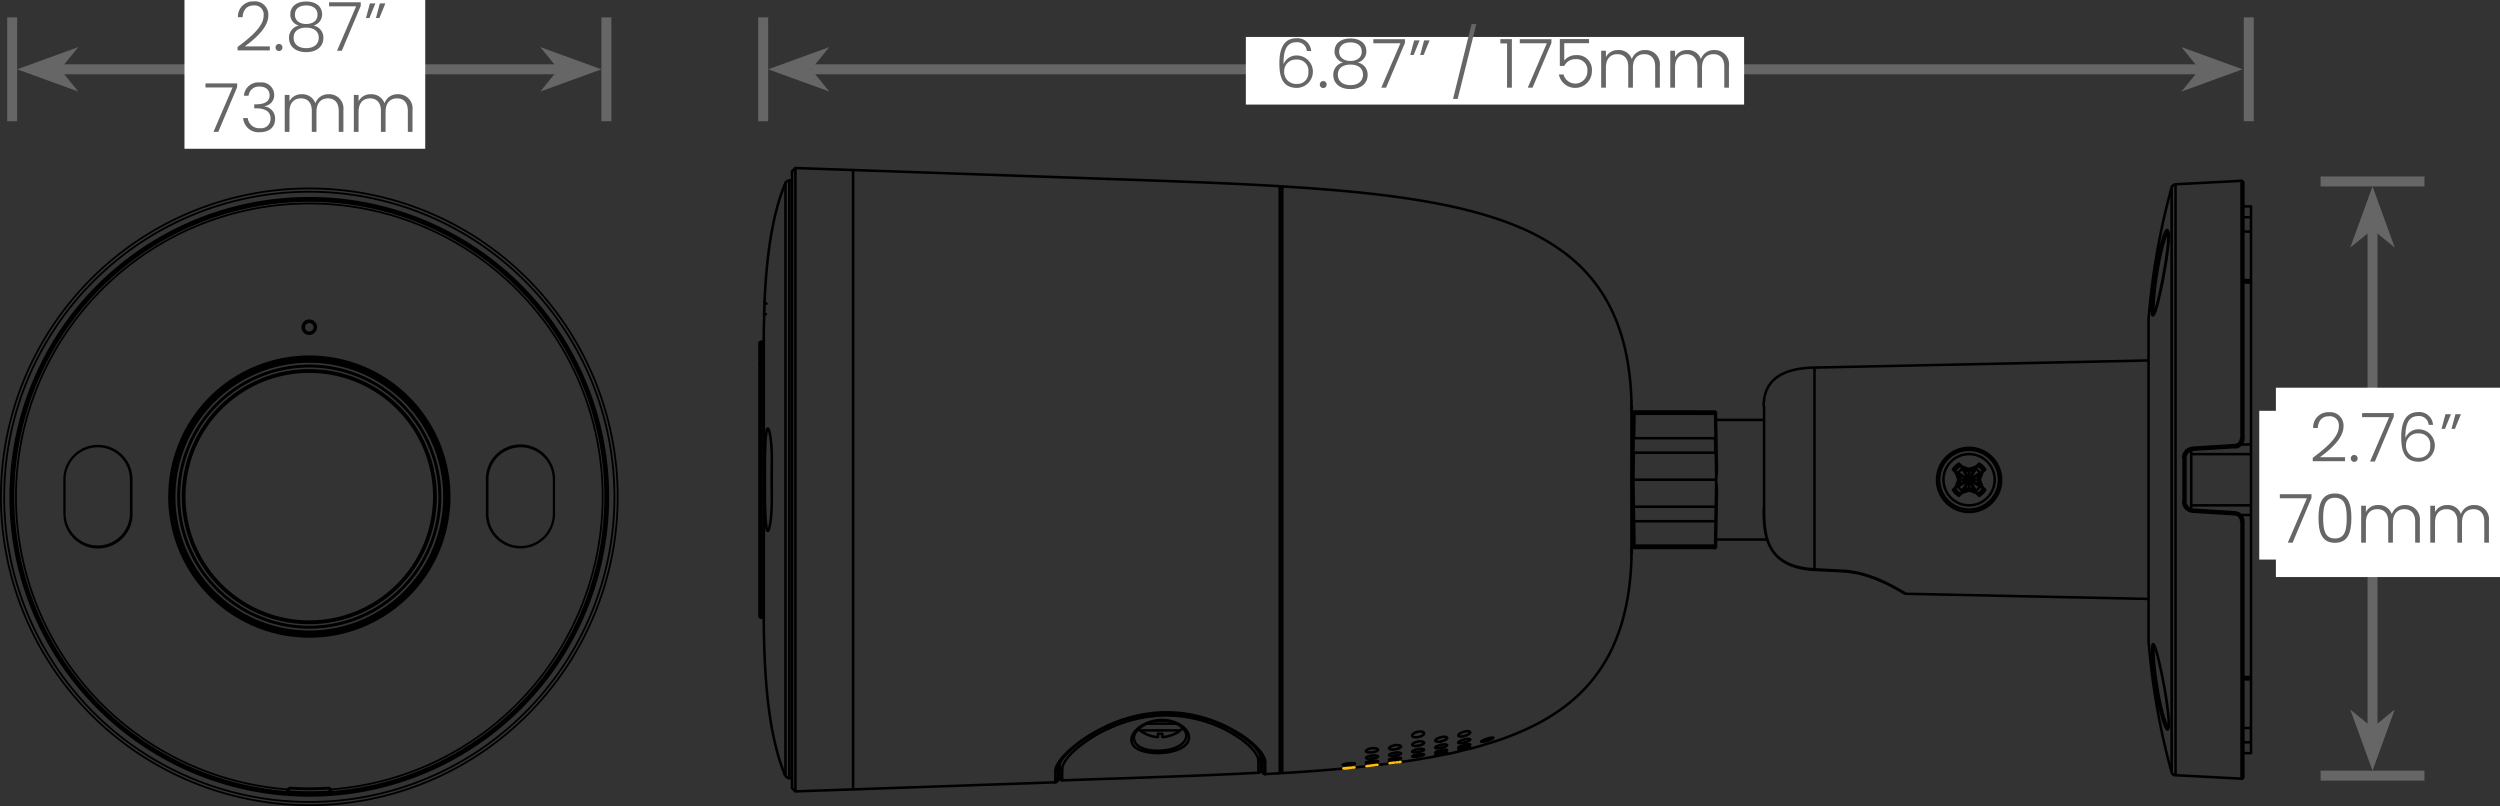 <svg xmlns="http://www.w3.org/2000/svg" xmlns:xlink="http://www.w3.org/1999/xlink" viewBox="0 0 351.225 113.253"><rect x="0" y="0" width="351.225" height="113.253" fill="#333333" stroke="none"/><defs><style>.a,.b,.f,.g,.i,.j{fill:none;}.b{stroke:#666;stroke-width:1.399px;}.c{fill:#666;}.d{fill:#fff;}.e{clip-path:url(#a);}.f,.g,.i{stroke:#000;}.f,.g,.i,.j{stroke-linecap:round;stroke-linejoin:round;}.f{stroke-width:0.257px;}.g{stroke-width:0;}.h{clip-path:url(#b);}.i,.j{stroke-width:0.358px;}.j{stroke:#febe10;}.k{clip-path:url(#d);}</style><clipPath id="a" transform="translate(-138.73 -381.132)"><rect class="a" x="138.73" y="407.381" width="86.901" height="87.004"/></clipPath><clipPath id="b" transform="translate(-138.73 -381.132)"><rect class="a" x="245.252" y="404.559" width="209.899" height="87.942"/></clipPath><clipPath id="d" transform="translate(-138.73 -381.132)"><rect class="a" x="242.352" y="403.282" width="212.8" height="93.697"/></clipPath></defs><title>E892AB</title><line class="b" x1="309.016" y1="9.737" x2="113.967" y2="9.737"/><polygon class="c" points="315.061 9.737 306.47 6.611 309.016 9.737 306.47 12.863 315.061 9.737"/><polygon class="c" points="107.922 9.737 116.513 12.863 113.967 9.737 116.513 6.611 107.922 9.737"/><line class="b" x1="107.222" y1="17.034" x2="107.222" y2="2.44"/><rect class="d" x="175.03" y="5.192" width="70" height="9.5"/><path class="c" d="M322.32,388.3a1.331,1.331,0,0,0-1.435-1.236c-1.2,0-1.873.827-1.825,3.089a1.958,1.958,0,0,1,1.958-1.226,2.279,2.279,0,0,1-.057,4.554c-2.035,0-2.491-1.5-2.491-3.46,0-2.159.675-3.518,2.415-3.518a1.924,1.924,0,0,1,2.053,1.8Zm-3.175,2.823a1.667,1.667,0,0,0,1.787,1.8,1.524,1.524,0,0,0,1.607-1.664,1.553,1.553,0,0,0-1.645-1.758A1.62,1.62,0,0,0,319.145,391.12Z" transform="translate(-138.73 -381.132)"/><path class="c" d="M324.636,393.5a.483.483,0,0,1-.485-.5.48.48,0,1,1,.96,0A.481.481,0,0,1,324.636,393.5Z" transform="translate(-138.73 -381.132)"/><path class="c" d="M326.222,388.325c0-1.007.78-1.787,2.234-1.787s2.234.78,2.234,1.787a1.6,1.6,0,0,1-1.207,1.588,1.725,1.725,0,0,1,1.388,1.73c0,1.226-.951,2.006-2.415,2.006s-2.414-.78-2.414-2.006a1.724,1.724,0,0,1,1.388-1.73A1.586,1.586,0,0,1,326.222,388.325Zm.466,3.3c0,.913.685,1.464,1.768,1.464s1.759-.561,1.759-1.464c0-.979-.779-1.416-1.759-1.416S326.688,390.626,326.688,391.624Zm3.356-3.223c0-.855-.627-1.312-1.588-1.312s-1.587.447-1.587,1.312c0,.789.636,1.293,1.587,1.293S330.044,389.19,330.044,388.4Z" transform="translate(-138.73 -381.132)"/><path class="c" d="M336.114,386.643v.513l-2.652,6.293h-.675l2.681-6.236h-3.8v-.57Z" transform="translate(-138.73 -381.132)"/><path class="c" d="M336.852,388.858l.551-2.054h.77l-.836,2.054Zm1.4,0,.551-2.054h.77l-.837,2.054Z" transform="translate(-138.73 -381.132)"/><path class="c" d="M345.47,384.513h.675l-2.624,10.514h-.655Z" transform="translate(-138.73 -381.132)"/><path class="c" d="M350.456,387.232h-.941v-.6h1.616v6.816h-.675Z" transform="translate(-138.73 -381.132)"/><path class="c" d="M356.691,386.643v.513l-2.652,6.293h-.675l2.68-6.236h-3.8v-.57Z" transform="translate(-138.73 -381.132)"/><path class="c" d="M361.972,386.624v.58h-3.479v2.433a2.114,2.114,0,0,1,1.683-.76,2.058,2.058,0,0,1,2.2,2.234,2.342,2.342,0,0,1-4.639.485h.656a1.7,1.7,0,0,0,3.346-.476,1.512,1.512,0,0,0-1.654-1.673,1.682,1.682,0,0,0-1.588.951h-.627v-3.774Z" transform="translate(-138.73 -381.132)"/><path class="c" d="M371.266,390.483c0-1.15-.6-1.739-1.521-1.739-.942,0-1.607.627-1.607,1.891v2.814h-.656v-2.966c0-1.15-.608-1.739-1.53-1.739-.951,0-1.607.627-1.607,1.891v2.814h-.666v-5.19h.666v.893a1.854,1.854,0,0,1,1.72-.988,1.919,1.919,0,0,1,1.921,1.274,1.889,1.889,0,0,1,1.872-1.274,1.994,1.994,0,0,1,2.063,2.243v3.042h-.655Z" transform="translate(-138.73 -381.132)"/><path class="c" d="M380.975,390.483c0-1.15-.6-1.739-1.521-1.739-.942,0-1.607.627-1.607,1.891v2.814h-.656v-2.966c0-1.15-.608-1.739-1.53-1.739-.951,0-1.607.627-1.607,1.891v2.814h-.666v-5.19h.666v.893a1.854,1.854,0,0,1,1.72-.988,1.919,1.919,0,0,1,1.921,1.274,1.889,1.889,0,0,1,1.872-1.274,1.994,1.994,0,0,1,2.063,2.243v3.042h-.655Z" transform="translate(-138.73 -381.132)"/><line class="b" x1="315.931" y1="17.034" x2="315.931" y2="2.44"/><g class="e"><path class="f" d="M164.669,450.883a17.512,17.512,0,1,1,17.512,17.533A17.522,17.522,0,0,1,164.669,450.883Zm13,18.882a.606.606,0,0,0-.278-.161m-1-.283a.6.6,0,0,0-.319-.01m18.475-33.374a.62.62,0,0,0,.178.266m-8.247,33.581.025.006m1.584-.422s-.009,0-.015,0a.234.234,0,0,1-.033.009l-.047.013-.054.016-.12.034-.117.033m.4-.105-.01,0m.062.016-.052-.014m-10.71.234a1.319,1.319,0,0,1,.4.19m-1.652-.521a1.054,1.054,0,0,1,.255.048m-.441-.051c.062,0,.125,0,.186,0m18.589-33.07a1.322,1.322,0,0,1-.276-.349m-8.148,33.9.016,0a.155.155,0,0,1,.031,0m-10.518-.52a.193.193,0,0,1,.031-.033.109.109,0,0,1,.093-.031m-.155.109a.277.277,0,0,1,.031-.045m10.673.561a.264.264,0,0,0-.075.033m-.136-.051a.264.264,0,0,1,.061-.023m-.163.13a.245.245,0,0,1,.1-.107m1.409-.3.013,0,.026.011m-2.139.395.156-.028.42-.079m-10.265-.628.042.015m-.4-.146.083.031m.723.259.033.012m-.305-.109.272.1m-.314-.112.042.015m-.132-.047.09.032m1.343.407.164.036c.224.049.449.1.673.144m7.973-.01.025,0,.062-.011m-6.74,22.182a.222.222,0,0,0-.119.024.235.235,0,0,0-.082.071m-.033.07,0,.02a.164.164,0,0,0,0,.038m.023-.1-.006.012c0,.011-.008.021-.011.032m3.708-65.466a.982.982,0,0,1,.118.462m-.487-.839a.983.983,0,0,1,.369.377m-.845-.5a.968.968,0,0,1,.476.126M185.3,492.4l0,0m-.017.018.013-.014m0,0h0m-6.243,0h0m.012.013,0,0m-.016-.018.012.013m5.966-.32a.159.159,0,0,0-.012-.027m.022.111a.159.159,0,0,0,0-.067m-.036-.073a.218.218,0,0,0-.053-.052l-.022-.014m-3.592-64.393a.949.949,0,0,1-.113-.335m.531.731a.98.98,0,0,1-.418-.4m.416-1.339a.973.973,0,0,1,.424-.1m-.963.965a.974.974,0,0,1,.107-.442m-1.764,65.132a.417.417,0,0,0-.257.06.424.424,0,0,0-.181.182m.133.186c-.037.031-.075.061-.112.093m6.158.074a.463.463,0,0,0,0-.091,1.317,1.317,0,0,0-.034-.177m-6.205.242v.026m.043-.282c-.008.027-.015.055-.021.083a.92.92,0,0,0-.022.173m3.984-64.829a.988.988,0,0,1-.422.429m.523-.859a.987.987,0,0,1-.1.43m2.195,64.5a.459.459,0,0,0-.19-.188.442.442,0,0,0-.248-.054m.3.428c.038.031.076.061.113.093m-5.891-.141,0,0m-.015-.017.011.012m5.7,0,.012-.014m-5.477-.21a.231.231,0,0,0-.121.024.24.24,0,0,0-.092.081m-31.584-43.551a4.786,4.786,0,0,1,.362-1.818,4.731,4.731,0,0,1,8.741,0,4.782,4.782,0,0,1,.362,1.818m0,0v4.755m-9.465,0v-4.754m37.091,43.45a.221.221,0,0,0-.063,0m.122.024a.206.206,0,0,0-.059-.02m.11.055a.2.2,0,0,0-.051-.035m-5.778.377-.064.06m.255-.238-.191.178m5.908-.181.057.047m.117.134.063.06m-.255-.237.192.177m-5.908-.183-.058.049m37.338-43.713v4.754m0,0a4.733,4.733,0,1,1-9.465,0m0,0v-4.755m-50.01,0a4.645,4.645,0,1,0-9.29,0m0,0q0,2.378,0,4.755m0,0a4.644,4.644,0,0,0,7.923,3.291,4.647,4.647,0,0,0,1.367-3.291m0,0q0-2.379,0-4.755m50.123,4.755a4.646,4.646,0,1,0,9.291,0m0,0q0-2.379,0-4.755m0,0a4.679,4.679,0,0,0-.355-1.783,4.645,4.645,0,0,0-4.285-2.864,4.647,4.647,0,0,0-4.651,4.647m0,0q0,2.378,0,4.755m-31.6,15.789.277.1m40.674-20.644a4.733,4.733,0,1,0-9.465,0m10.589,24.034a6.8,6.8,0,0,0,1.01-1.79M181.455,427.11a.726.726,0,1,1,.726.726A.726.726,0,0,1,181.455,427.11Zm.726.957a.987.987,0,0,0,.163-.014m-.587-1.819a.96.96,0,0,0-.432.425m.7,1.395a.893.893,0,0,0,.155.013m-.422-.1a.945.945,0,0,0,.267.085m-.808-.953a.893.893,0,0,0,.01.137m1.116.815a.973.973,0,0,0,.277-.093m.553-18.7a8.137,8.137,0,0,0-1.991,0m-16.689,41.624a17.687,17.687,0,1,1,17.687,17.708A17.7,17.7,0,0,1,164.494,450.883Zm-.035,0a17.722,17.722,0,1,1,17.722,17.743A17.732,17.732,0,0,1,164.459,450.883Zm-.072,0A17.794,17.794,0,1,1,182.181,468.7,17.8,17.8,0,0,1,164.387,450.883Zm-.471,0a18.265,18.265,0,1,1,18.265,18.286A18.276,18.276,0,0,1,163.916,450.883Zm-.165,0a18.43,18.43,0,1,1,18.43,18.452A18.441,18.441,0,0,1,163.751,450.883Zm-.5,0a18.934,18.934,0,1,1,18.934,18.957A18.944,18.944,0,0,1,163.247,450.883Zm-.238,0a19.172,19.172,0,1,1,19.172,19.194A19.184,19.184,0,0,1,163.009,450.883Zm15.223,18.9a19.274,19.274,0,0,0,7.377.1m8.453-34.212a19.3,19.3,0,1,0-18.5,33.346m10.951.771q.6-.138,1.2-.315m-11.3-.067q.418.13.842.242m-14.484-18.767a19.412,19.412,0,1,1,19.412,19.435A19.423,19.423,0,0,1,162.769,450.883Zm-.046,0a19.458,19.458,0,1,1,19.458,19.48A19.47,19.47,0,0,1,162.723,450.883Zm-.238,0a19.7,19.7,0,1,1,19.7,19.719A19.708,19.708,0,0,1,162.485,450.883Zm17.076,40.908a40.886,40.886,0,0,0,5.239,0m-5.248.149a41.183,41.183,0,0,0,5.258,0m.428.093a41.211,41.211,0,1,0-6.115,0m.06.282a41.351,41.351,0,0,0,5.994,0m.125.079a41.576,41.576,0,1,0-6.243,0m6.243.034a41.609,41.609,0,1,0-6.243,0m-38.607-41.545a41.729,41.729,0,1,1,41.729,41.778A41.754,41.754,0,0,1,140.452,450.883Zm-.038,0A41.767,41.767,0,1,1,182.181,492.7,41.791,41.791,0,0,1,140.414,450.883Zm-.237,0a42,42,0,1,1,42,42.054A42.028,42.028,0,0,1,140.177,450.883Zm-.861,0A42.865,42.865,0,1,1,182.181,493.8,42.889,42.889,0,0,1,139.316,450.883Zm-.458,0a43.323,43.323,0,1,1,43.323,43.374A43.348,43.348,0,0,1,138.858,450.883Zm47.451,18.872-.017,0m-8.929-.067a.562.562,0,0,0-.11-.041m-.842-.242a.561.561,0,0,0-.108-.023m8.741,22.72-.006-.017m-.105-.122-.029-.013m0,0a.236.236,0,0,0-.063-.013m0,0h-.031m.216.121a.175.175,0,0,0-.018-.029m-5.657,0a.226.226,0,0,0-.016.026m5.929.057-.006-.021m0,0c-.006-.022-.013-.043-.02-.064m-6.115,0c-.007.024-.015.047-.021.071m.042.208c-.029.024-.057.049-.085.074m6.243,0-.084-.074m2.9-22.915-.026-.029m-1.609.416-.125-.035M177.4,469.6l-.142.046m17.654-33.421-.174-.026M147.768,453.26a4.733,4.733,0,1,0,9.465,0M145.8,471.111a8.176,8.176,0,0,0,.892,1.476M194.733,436.2l-.671-.53M179.219,492.25l.037-.031m-.1.091.03-.028.037-.032m-.067.06-.093.084M185.63,470l-.021-.118m.9-.095,0,.016m-6.963,22.134.009-.149m5.469.385V492.1m-2.849-64.033v-.231m0-1.7v.247m2.629,65.557-.01-.149m-8.4-22.47.012.087m-.889-.284.038-.105m2.649.872.023-.107m1.1,22.316v.076m14.8-56.593-.069.09m-8.879,56.613.119.108m-.156-.141.037.033m-.078-.067c.007,0,.041.034.041.034m21.983-43.747h.113m-59.474,0h.061m9.4,0h-.114m59.475,0h-.061m-9.4,4.755h.113m-59.474,0h.061m9.4,0h-.114m59.475,0h-.061m-30.348,16.517.02,0m-6.87,22.287-.212-.028m5.9.028.212-.028" transform="translate(-138.73 -381.132)"/></g><path class="g" d="M138.858,450.883h0m86.645,0h0" transform="translate(-138.73 -381.132)"/><g class="h"><path class="i" d="M302.038,482.358l.449.025.443.066.431.1.412.144.385.18.35.214.3.241.249.263.184.274.114.276.038.241m13.482,5.019h-.36m-30.571,1.366,6.537-.228m-35.909,1.494,28.411-.992m-28.411.992-8.1.283m44.151-9.285.92-.382,1.257-.444,1.254-.356,1.253-.268m-4.76,1.484.076-.034m-.156.07.08-.036m-.846.4.766-.363m-2.767,1.487.98-.584,1.021-.54m4.8.27.3-.293.357-.269.4-.236.416-.195.433-.155.442-.115.449-.077.458-.038m66.2-43.433v19.2m-.007-20v20.8m-.015.67V437.462M312.46,484.1l.916.6.807.61.68.6.543.583.389.538.228.466m29.259-1.2.012-.138m-3.253.892.012-.135m-54.514,1.5.262-.433.373-.485.486-.529.6-.567.716-.6.819-.612.91-.608m40.629,3.879-.012.13m11.282-1.885-.012-.136m-3.229.813-.011-.133m-6.48,1.018.011.13m-3.252.253.011.129m-14.617-1.286.074.351m-28.711.942.153-.373m31.34,1.32V407.314m-.36,82.452V407.293m-2.041,80.96v1.63m-.959-.189v-1.641m.34-.364v-.06m.239.231,0,.067m-.241-.3-.028-.517m.266.744,0,.071m0,1.615-.11-2.1m.107.417v0m-67.135,2.057.062.043m38.312-.891.05-.271m10.64-4.064.008-.1.078-.29.157-.3.236-.306m-.479,1v0M250,491.858l.48.463m-1.512-2.491v0m38.374-.759v0m.266-.747-.023.431m-.246,1.952.107-2.038m-.106.469,0-.067m0,.067,0-.063m.243-.321v.059m.372.364,0,1.6m-.961.274v-1.583M250,405.2l.48-.463m-1.513,85.094v.085m9.614-84.9v87.017m0-87.017v87.017m-8.1.283V404.738m-.48,87.12V405.2m-.387,1.3v83.942m-.533-.365V406.868m-3.041,21.752v39.818m-.368-.53V429.15m-.234,38.518V429.39" transform="translate(-138.73 -381.132)"/></g><path class="j" d="M329.08,488.952l-.063,0m3.3-.355-.063.006m-4.792.5-.065.008m8.16-.93-.062.007m-4.793.594-.065.008m3.306-.392-.066.01" transform="translate(-138.73 -381.132)"/><g class="h"><path class="i" d="M316.1,489.542a.361.361,0,0,0,.379.341m-.959-.189a.359.359,0,0,0,.341-.36m0-1.708q0-.037-.006-.075m-13.5-5.25c-.142-.01-.283-.015-.425-.013m0,0c-.131,0-.262.007-.393.017m11.019,2.306q-.228-.15-.461-.292m-11.537-2.562q-.574.065-1.146.164m0,0q-.5.089-.993.2m2.1-.671a20.139,20.139,0,0,0-3.125.592m0,0q-.238.066-.477.136m-2.151,1.167-.066.029m.321-.14-.255.111m-.275.124a21.244,21.244,0,0,0-2.492,1.35m4.918-2.641-.158.048m-2.059,1.148-.209.1m.655-.746q-.276.113-.549.233m0,0-.1.043m-.027.012-.131.06m0,0a22.823,22.823,0,0,0-2.573,1.373m-46.1-55.3a.24.24,0,0,0-.234.24m0,38.278a.239.239,0,0,0,.234.24m.487-44.365a.24.24,0,0,0,.229.25h.023m-.069,1.467a.24.24,0,0,0-.252.227m3.524-18.988a.6.6,0,0,0-.533.369m37.912,84.178a.36.36,0,0,0,.346-.341m.242-.293a.36.36,0,0,0,.36.36h.013m-38.516-.364a.7.7,0,0,0,.1.025m0,0a.631.631,0,0,0,.076.008m-.676-.6.031.076M250,406.486l-.388.013m8.968-1.479,35.917,1.255m-44.018-1.538,8.1.283m60.3,2.632h-.36m-72.485,21.489-.368.009m1.025,12.282-.1.006m.1,14.188-.1,0m52.721,25.965,1.25-.182,1.246-.1,1.241-.011,1.238.074,1.235.159,1.231.243,1.231.33,1.2.41,1.162.479,1.1.536,1.014.576m-66.426-16.185-.368-.01m56.252,14.449h.12m-.278,0,.158,0" transform="translate(-138.73 -381.132)"/></g><g class="k"><path class="j" d="M334.737,488.287l-.135.018" transform="translate(-138.73 -381.132)"/><path class="i" d="M335.5,488.189l-.305.038" transform="translate(-138.73 -381.132)"/><path class="j" d="M335.2,488.226l-.119.016m.242-.031-.123.015" transform="translate(-138.73 -381.132)"/><path class="i" d="M335.128,488.236l-.228.029" transform="translate(-138.73 -381.132)"/><path class="j" d="M334.9,488.265l-.163.022" transform="translate(-138.73 -381.132)"/><path class="i" d="M331.883,488.646l-.229.025m.607-.064-.308.032m2.309-.286-.328.048m.966-.136-.163.022m0,0-.4.056" transform="translate(-138.73 -381.132)"/><path class="j" d="M331.654,488.671l-.164.018" transform="translate(-138.73 -381.132)"/><path class="i" d="M329.021,488.957l-.377.032m2.19-.222-.135.017m.319-.04-.184.023m.82-.1-.164.018m0,0-.4.047" transform="translate(-138.73 -381.132)"/><path class="j" d="M328.415,489.008l-.163.017m.586-.052-.124.009m0,0-.12.01" transform="translate(-138.73 -381.132)"/><path class="i" d="M327.779,489.071l-.325.035m.8-.082-.473.047m.865-.082-.392.035" transform="translate(-138.73 -381.132)"/><path class="j" d="M327.924,489.056l-.129.013m-.145.015-.106.012m.623-.064-.1.01" transform="translate(-138.73 -381.132)"/></g><g class="h"><path class="i" d="M344.276,486.481c-.089.02-.179.04-.268.057-.073.015-.146.028-.218.039-.026,0-.052.008-.079.01l-.059,0a.126.126,0,0,1-.038,0c-.006,0-.012,0-.013-.009m-4.8-2.4a.288.288,0,0,1-.077.157.7.7,0,0,1-.189.15,1.63,1.63,0,0,1-.269.122,2.1,2.1,0,0,1-.305.079m.84,2.449a.044.044,0,0,1-.017.028.2.2,0,0,1-.045.032.983.983,0,0,1-.17.071c-.084.027-.17.05-.255.07s-.2.044-.3.062m6.431-1.3c-.1.026-.211.049-.318.068l-.145.023q-.063.009-.129.015l-.106.005a.369.369,0,0,1-.078-.006c-.029,0-.064-.014-.064-.038m-5.641-1.475a1.854,1.854,0,0,1-.306.029,1.107,1.107,0,0,1-.269-.027.58.58,0,0,1-.105-.033.34.34,0,0,1-.081-.046.224.224,0,0,1-.055-.06.165.165,0,0,1-.023-.07m4.08,2.337c-.106.021-.21.04-.319.054-.092.012-.186.021-.272.026a.767.767,0,0,1-.182-.007c-.031,0-.065-.013-.067-.039m4.919-2.83a.227.227,0,0,1-.071.132.8.8,0,0,1-.186.144,2.216,2.216,0,0,1-.582.233m0,0a2.2,2.2,0,0,1-.314.059,1.439,1.439,0,0,1-.144.011.909.909,0,0,1-.127,0c-.105-.011-.246-.043-.254-.14m-2.4.825a2.345,2.345,0,0,1-.312.045c-.048,0-.1,0-.143,0a.944.944,0,0,1-.127-.007c-.107-.013-.25-.049-.258-.148m-2.4,2.231q-.157.026-.318.042c-.09.009-.181.017-.272.017a.918.918,0,0,1-.182-.012.13.13,0,0,1-.049-.017.037.037,0,0,1-.019-.024m.84-1.516a2.5,2.5,0,0,1-.311.033,1.436,1.436,0,0,1-.27-.011.918.918,0,0,1-.1-.023.357.357,0,0,1-.081-.034.141.141,0,0,1-.073-.1m6.48.4a.05.05,0,0,1,.015-.032.222.222,0,0,1,.044-.037.984.984,0,0,1,.164-.087c.08-.035.162-.066.245-.094s.2-.063.3-.089m-4,1.435c0-.007.007-.012.014-.016a.474.474,0,0,1,.044-.023l.073-.027c.034-.011.067-.022.1-.031l.123-.035.142-.036c.1-.025.21-.048.315-.07m-.811-.169a.04.04,0,0,1,.012-.029.154.154,0,0,1,.042-.035.971.971,0,0,1,.165-.081c.084-.033.168-.06.254-.085s.2-.055.306-.077m-.779-.381a.12.12,0,0,1,.049-.09.644.644,0,0,1,.157-.1,2.1,2.1,0,0,1,.243-.1,2.729,2.729,0,0,1,.293-.086m-.742-.606a.188.188,0,0,1,.057-.13.473.473,0,0,1,.078-.071.958.958,0,0,1,.105-.07,1.693,1.693,0,0,1,.277-.128,2.383,2.383,0,0,1,.323-.092m-4.08,2.049c0-.033.023-.063.051-.087a.58.58,0,0,1,.161-.1,2.222,2.222,0,0,1,.248-.093c.1-.03.2-.054.3-.074m-4-.132a.176.176,0,0,1,.058-.124.52.52,0,0,1,.078-.064.92.92,0,0,1,.106-.062,1.494,1.494,0,0,1,.277-.106,2.214,2.214,0,0,1,.321-.07m-.84,1.384a.112.112,0,0,1,.053-.086.373.373,0,0,1,.07-.047c.03-.017.062-.032.094-.047a1.866,1.866,0,0,1,.252-.085c.1-.027.2-.048.3-.065m-4.01.724c0-.034.025-.063.054-.086a.487.487,0,0,1,.07-.045,1.045,1.045,0,0,1,.1-.044,1.846,1.846,0,0,1,.256-.08c.1-.024.2-.043.3-.057m-.78,1.369c0-.008.007-.012.015-.016a.331.331,0,0,1,.047-.019c.024-.007.05-.015.076-.021s.07-.017.1-.023l.128-.025c.049-.009.1-.016.147-.024.107-.017.215-.031.323-.043M343.6,486.58c0-.007.007-.012.015-.018a.52.52,0,0,1,.046-.025c.023-.01.049-.021.074-.03l.1-.037.121-.039.14-.042c.1-.029.206-.057.309-.083m-.805-.841a.125.125,0,0,1,.049-.093.656.656,0,0,1,.153-.11,2.2,2.2,0,0,1,.235-.111,2.929,2.929,0,0,1,.286-.1m-10.444,3.226c0-.007.007-.012.015-.016a.331.331,0,0,1,.047-.019.774.774,0,0,1,.077-.024l.1-.026.127-.027q.073-.015.147-.027c.107-.019.215-.036.323-.05m-.84-.207a.041.041,0,0,1,.013-.029.15.15,0,0,1,.044-.032.88.88,0,0,1,.17-.07c.086-.028.173-.05.26-.069.1-.023.206-.042.31-.057m12.164-2.308a.044.044,0,0,1,.012-.03.18.18,0,0,1,.039-.039.945.945,0,0,1,.156-.1c.081-.041.163-.077.247-.111s.2-.076.3-.109M327.4,488.593a.042.042,0,0,1,.014-.028.181.181,0,0,1,.044-.03.95.95,0,0,1,.174-.063c.087-.024.175-.043.264-.059.1-.018.209-.032.313-.043m2.432-.1a.035.035,0,0,1,.013-.028.165.165,0,0,1,.044-.032.987.987,0,0,1,.172-.066c.087-.026.174-.046.262-.063.1-.02.208-.036.313-.049m-.8-1.374a.164.164,0,0,1,.059-.122.462.462,0,0,1,.078-.062,1.184,1.184,0,0,1,.105-.059,1.6,1.6,0,0,1,.277-.1,2.329,2.329,0,0,1,.321-.061m5.641-.487a.178.178,0,0,1,.057-.126.453.453,0,0,1,.078-.068,1.109,1.109,0,0,1,.106-.065,1.605,1.605,0,0,1,.277-.116,2.35,2.35,0,0,1,.321-.079m-.839-.831a.252.252,0,0,1,.057-.164.492.492,0,0,1,.079-.085.968.968,0,0,1,.107-.081,1.4,1.4,0,0,1,.277-.137,1.884,1.884,0,0,1,.319-.087m-.84,3.488a.051.051,0,0,1,.013-.029.19.19,0,0,1,.043-.033.944.944,0,0,1,.168-.075c.085-.03.171-.055.258-.077s.2-.046.308-.065m5.692-2.677a.193.193,0,0,1,.057-.136.722.722,0,0,1,.182-.151,2.2,2.2,0,0,1,.6-.251m-17.042,5.19q-1.016.091-2.033.176-3.24.264-6.488.457m8.521-.633.055-.006m1.621-.153h0m-.059.005.055-.005m1.942-.209.072-.008m-.449.056.058-.008m1.618-.181h0m-.059.006.055,0m-.433.043.07-.007m1.927-.229-.03,0m.412-.059.071-.011m-.453.067.054-.009m1.622-.218h0m-.057.007.053-.006m-.428.053.069-.009m5.164-.832c-.385.073-.77.142-1.155.21q-1.818.319-3.646.577m5.174-.865.07-.014m-.443.092.054-.012m1.571-.312.055-.01m-.441.084.07-.014m.4-.076-.027.006m1.936-.438.07-.018m-.446.112.028-.007m1.6-.391.051-.013m-.44.105.071-.017m-.471.114.167-.041m.707-.169-.034.008m1.56-.425.048-.015m1.587-.483.045-.014m19.42-25.772c-.039,1.305-.134,2.609-.3,3.905a33.291,33.291,0,0,1-.719,3.9,26.6,26.6,0,0,1-1.234,3.775,22.764,22.764,0,0,1-1.844,3.546,21.424,21.424,0,0,1-2.547,3.24,23.239,23.239,0,0,1-3.343,2.874,29.121,29.121,0,0,1-4.229,2.474,41.1,41.1,0,0,1-5.208,2.057m19.42-47.906a39.182,39.182,0,0,0-.574-5.737,28.446,28.446,0,0,0-1.577-5.6,23.038,23.038,0,0,0-1.257-2.641,21.373,21.373,0,0,0-3.636-4.8,23.008,23.008,0,0,0-2.453-2.108,30.219,30.219,0,0,0-6.354-3.566c-1.3-.55-2.628-1.026-3.972-1.448-1.5-.47-3.02-.874-4.551-1.228-1.71-.395-3.434-.728-5.165-1.018-1.93-.323-3.869-.593-5.813-.826-2.161-.26-4.327-.473-6.5-.657-2.4-.2-4.808-.372-7.215-.519m19.082,76.614a1.723,1.723,0,0,1,.32-.028.988.988,0,0,1,.276.037.528.528,0,0,1,.106.041.309.309,0,0,1,.078.056.183.183,0,0,1,.048.069.173.173,0,0,1,.012.078m5.641-.259a2.216,2.216,0,0,1,.323-.061,1.452,1.452,0,0,1,.148-.008.921.921,0,0,1,.128.006.618.618,0,0,1,.1.021.281.281,0,0,1,.077.035.127.127,0,0,1,.047.048.1.1,0,0,1,.012.06m-4.079.665a2.17,2.17,0,0,1,.322-.045,1.213,1.213,0,0,1,.276.01.63.63,0,0,1,.1.025.307.307,0,0,1,.077.038.15.15,0,0,1,.048.049.1.1,0,0,1,.012.059m-4.08.489a2.044,2.044,0,0,1,.322-.033,1.265,1.265,0,0,1,.275.019.627.627,0,0,1,.1.029.335.335,0,0,1,.078.039.153.153,0,0,1,.047.051.1.1,0,0,1,.013.058m-4.08.351a2.147,2.147,0,0,1,.321-.023,1.446,1.446,0,0,1,.147.007,1.151,1.151,0,0,1,.129.02.55.55,0,0,1,.105.031.326.326,0,0,1,.078.042.144.144,0,0,1,.047.051.106.106,0,0,1,.013.058m-4.08.241a2.131,2.131,0,0,1,.32-.016c.05,0,.1,0,.147.011a1.1,1.1,0,0,1,.13.022c.108.027.251.084.242.186m-4.08,1.91c.107-.01.215-.017.322-.02a2.538,2.538,0,0,1,.275.007c.036,0,.072.007.1.012a.576.576,0,0,1,.077.017c.028.01.064.023.061.049m18.6-3.529c.108-.033.216-.063.326-.089.05-.011.1-.022.148-.031s.084-.016.128-.02l.1-.009a.326.326,0,0,1,.075,0c.028,0,.062.016.06.04m-4.08.223a2.992,2.992,0,0,1,.324-.064,1.467,1.467,0,0,1,.147-.016q.065,0,.129,0a.715.715,0,0,1,.1.008.418.418,0,0,1,.077.021.094.094,0,0,1,.046.032.057.057,0,0,1,.014.041m-4.08.725a2.693,2.693,0,0,1,.322-.05c.049,0,.1-.007.148-.009s.085,0,.128,0a.721.721,0,0,1,.1.013.312.312,0,0,1,.077.024.11.11,0,0,1,.047.032.066.066,0,0,1,.014.042m-4.081.551a2.912,2.912,0,0,1,.322-.037c.049,0,.1,0,.148,0s.085,0,.128.007a.956.956,0,0,1,.105.017.341.341,0,0,1,.076.026.117.117,0,0,1,.048.034.063.063,0,0,1,.013.041m-4.08.417a3.156,3.156,0,0,1,.322-.029c.049,0,.1,0,.147,0s.086,0,.129.011a.732.732,0,0,1,.1.019.39.39,0,0,1,.077.027.121.121,0,0,1,.047.036.059.059,0,0,1,.014.04m-4.08.31a3.126,3.126,0,0,1,.321-.021c.049,0,.1,0,.147,0s.086.006.129.013.071.013.105.022a.3.3,0,0,1,.077.029c.031.017.064.045.06.077m-.839.616c.106-.012.214-.02.321-.025a2.543,2.543,0,0,1,.276,0c.035,0,.071.006.1.011a.407.407,0,0,1,.077.016c.029.009.064.022.062.048m-.677.4c.09-.008.179-.015.268-.02s.147-.007.22-.008c.027,0,.054,0,.081,0l.06,0a.107.107,0,0,1,.036.008c.006,0,.012,0,.012.01m12.288-2.212c.089-.021.179-.039.268-.057.073-.014.144-.027.219-.036.047,0,.095-.009.139-.011a.092.092,0,0,1,.036,0s.011,0,.011.01m-.84-.362c.105-.026.211-.05.318-.068.048-.009.1-.016.145-.023s.085-.01.129-.012.072,0,.106,0a.375.375,0,0,1,.078.007c.029,0,.064.015.064.04m-4.08.787c.107-.021.214-.039.323-.053q.073-.009.147-.015c.042,0,.085-.007.128-.008s.071,0,.1,0a.37.37,0,0,1,.076.01c.029.007.064.019.062.044m-4.081.614c.107-.017.214-.032.323-.042l.147-.01c.042,0,.085,0,.128,0s.071,0,.1,0a.387.387,0,0,1,.077.013c.029.007.063.02.061.046m-4.08.481c.107-.015.215-.026.322-.033a2.528,2.528,0,0,1,.276,0l.1.008a.507.507,0,0,1,.076.015c.029.008.064.021.062.047m-.676.417c.089-.01.178-.019.268-.027.073,0,.147-.01.219-.012h.081l.06,0a.163.163,0,0,1,.036.007c.006,0,.012.006.012.011m5.806-1.065c.089-.016.178-.031.268-.044.073-.01.147-.019.219-.026l.081,0a.58.58,0,0,1,.059,0,.1.1,0,0,1,.036,0c.006,0,.012,0,.012.01M246.56,441.354a.066.066,0,0,1,.027-.009m-.192.423a1.588,1.588,0,0,1,.078-.284.479.479,0,0,1,.042-.085.138.138,0,0,1,.045-.045m-.112,14.15-.014-.045c-.014-.053-.027-.107-.038-.161m.191.416a.1.1,0,0,1-.072-.054.534.534,0,0,1-.067-.156m3.182,34.938h-.023m.388.015-.365-.014m-.2-.033a.62.62,0,0,1-.215-.131.6.6,0,0,1-.142-.2m-2.311-48.485a2.992,2.992,0,0,1,.084.29c.031.13.057.261.08.393.062.349.1.7.137,1.055q.061.662.086,1.327.027.737.017,1.473m-.477-4.7c.007.01.013.022.019.032a1.305,1.305,0,0,1,.054.129m-.176-.247a.075.075,0,0,1,.026,0,.173.173,0,0,1,.077.081m2.242,48.411a28.92,28.92,0,0,1-1.146-3.578,45.15,45.15,0,0,1-.906-4.623c-.286-1.948-.475-3.909-.6-5.874-.161-2.439-.23-4.884-.242-7.328m.05-42.945a.041.041,0,0,1,0-.019.524.524,0,0,0,0-.056q0-.045,0-.09l0-.122c0-.049,0-.1,0-.147s0-.113,0-.169c0-.124.009-.248.013-.372m2.96-17.651a26.775,26.775,0,0,0-1.019,2.934c-.347,1.207-.624,2.434-.853,3.669-.279,1.5-.486,3.017-.647,4.537-.195,1.84-.322,3.687-.4,5.535m0,0v.012m-.068,1.937v0m2.991,64.583c-.014-.034-.029-.067-.044-.1s-.022-.052-.034-.077-.016-.031-.023-.049a.04.04,0,0,0-.011-.019m-2.345-34.123a.062.062,0,0,1-.03.006m.1-.079-.018.026a.146.146,0,0,1-.052.047m.55-4.778c.007.544,0,1.088-.024,1.631-.011.251-.025.5-.044.753-.017.227-.037.455-.062.681-.022.2-.047.392-.077.588-.024.159-.052.319-.087.477-.026.119-.055.238-.092.355a.972.972,0,0,1-.094.22m55.24,26.653,0,.03,0,.022,0,.013m-13.971,6.823a.376.376,0,0,1-.27-.1.35.35,0,0,1-.1-.261m6.785-5.473a.738.738,0,0,1-.073-.146m.195.278a.2.2,0,0,1-.032-.025.544.544,0,0,1-.09-.107m.331.038a.463.463,0,0,1-.108-.117.722.722,0,0,1-.083-.164m21.016,4.959a.378.378,0,0,0,.249-.114.349.349,0,0,0,.091-.25m-27.989.212c-.043.075-.082.15-.119.228a1.7,1.7,0,0,0-.172.622m20.846-6.5a19.59,19.59,0,0,0-3.8-.8,19.226,19.226,0,0,0-4.112,0m15.338,6.1a1.774,1.774,0,0,0-.176-.569,3.56,3.56,0,0,0-.4-.625m-13.556.244a7.094,7.094,0,0,1-1.513-.087,4.851,4.851,0,0,1-.661-.158,3.494,3.494,0,0,1-.557-.226,2.327,2.327,0,0,1-.434-.286,1.618,1.618,0,0,1-.3-.336,1.313,1.313,0,0,1-.175-.373,1.331,1.331,0,0,1-.047-.4m-.233-.222a2.461,2.461,0,0,1,.465-.721,3.844,3.844,0,0,1,.8-.671,5.137,5.137,0,0,1,1.116-.535,5.62,5.62,0,0,1,1.356-.28m.2,4.614a8.132,8.132,0,0,1-1.882-.127,5.24,5.24,0,0,1-.788-.213,3.24,3.24,0,0,1-.625-.3,1.949,1.949,0,0,1-.441-.374,1.344,1.344,0,0,1-.25-.43,1.242,1.242,0,0,1-.064-.47,1.573,1.573,0,0,1,.113-.492m7.749-.567a1.7,1.7,0,0,1,.2.522,1.357,1.357,0,0,1,0,.516,1.4,1.4,0,0,1-.2.491,1.945,1.945,0,0,1-.413.446,3.155,3.155,0,0,1-.617.385,5.122,5.122,0,0,1-.8.305,7.453,7.453,0,0,1-.948.209,9.13,9.13,0,0,1-1.031.1m.621-4.619a4.9,4.9,0,0,1,2.031.579,3.5,3.5,0,0,1,.7.5,2.511,2.511,0,0,1,.459.564m-.146.441a1.37,1.37,0,0,1-.048.413,1.459,1.459,0,0,1-.173.394,1.862,1.862,0,0,1-.3.365,2.673,2.673,0,0,1-.43.326,4.48,4.48,0,0,1-1.206.494,7.312,7.312,0,0,1-1.519.223m-3.3-4.479c-.3.069-.6.146-.9.229a20.722,20.722,0,0,0-2.5.884m17.076,1.083a17.983,17.983,0,0,0-2.29-1.176,18.779,18.779,0,0,0-2.777-.938,18.03,18.03,0,0,0-6.47-.448m14.965,6.3a1.732,1.732,0,0,0-.2-.75,3.343,3.343,0,0,0-.244-.413c-.1-.15-.217-.294-.336-.434a8.148,8.148,0,0,0-.928-.911,13.04,13.04,0,0,0-1.261-.934m-23.1,2.166a8.866,8.866,0,0,0-.639.676,5.577,5.577,0,0,0-.47.633,2.949,2.949,0,0,0-.29.578,1.521,1.521,0,0,0-.1.511m2.006-2.859-.134.116q-.191.168-.374.345m2.545-1.958c-.191.122-.38.246-.567.374a16.5,16.5,0,0,0-1.47,1.123m4.529,4.228q5.544-.195,11.088-.4c3.317-.13,6.633-.272,9.947-.447m.341-.381,0-1.624m-28.281,1.121,0,1.583m-40.8-48.677c-.014-.041-.029-.083-.047-.123a.538.538,0,0,0-.047-.088c-.022-.034-.053-.07-.091-.068m0,14.183c.035,0,.064-.029.086-.06a.493.493,0,0,0,.044-.077c.016-.034.03-.071.044-.108m-.31-13.738a2.107,2.107,0,0,0-.064.272c-.024.125-.041.252-.057.379-.042.345-.066.692-.086,1.04-.024.441-.04.883-.051,1.324q-.018.738-.021,1.477m.415-4.692a.106.106,0,0,0-.07.052.556.556,0,0,0-.066.148m0,13.767q.015.048.033.093a.39.39,0,0,0,.035.067c.018.027.042.055.073.056m-.415-4.691q0,.732.021,1.464.015.657.05,1.315c.019.347.043.694.084,1.038.015.127.033.255.056.382a2.567,2.567,0,0,0,.063.276m-.274-9.275q-.011,2.4,0,4.8m0-4.8q-.012,2.4,0,4.8M332.32,488.6q.765-.09,1.53-.189m-4.771.54q.78-.078,1.561-.161m-14.162,1.092q1.02-.057,2.04-.117M247.156,446.13q-.03,2.4,0,4.8m.011-4.8q-.03,2.4,0,4.8m120.79-12.8a.29.29,0,0,0-.014-.077m-121.86-12.561q-.043,1.563-.05,3.127m.081-4.1q-.018.486-.031.973m.068-1.937c-.013.321-.026.642-.037.964m121.829,34.486a.29.29,0,0,0,.014-.078m-27.223,28.39-.319.066m.786-.16-.4.08m.563-.113-.166.033m.4-.078-.233.045m.619-.119-.316.06m2.307-.508-.348.087m.812-.2-.394.1m.794-.194-.233.056m.622-.148-.318.075m2.769-.771-.792.243m1.587-.483-.8.24m-3.4.858.165-.039m0,0,.034-.009m-3.44.756c.055-.01.111-.02.166-.032m0,0,.028,0m-6.673,1.1.164-.021m-3.405.419c.055-.006.11-.011.165-.018m36.477-29.7c0-.088,0-.176,0-.264m0-20.266c0-.088,0-.176,0-.265m0,20.531c0-.178,0-.355,0-.532m0-19.2c0-.177,0-.355,0-.532m-22.645,47.9q.767-.2,1.526-.417m-4.773,1.174q.768-.161,1.533-.338m-12.121.569-.06.007m3.3-.422-.07.01m3.31-.511-.082.015m3.323-.621c-.033.006-.066.013-.1.021m3.338-.765-.117.032M341.2,486.2l.095-.021m3.145-.714.115-.031m-6.6,1.365.08-.014m-3.32.509.068-.01m-3.308.421.057-.007m-3.3.669-.031,0m3.272-.344-.036,0m3.276-.412-.043.006m3.283-.5-.05.009m3.291-.6-.061.013m3.3-.74-.075.019m3.315-.922-.089.029m-3.151,1.165.074-.019m3.166-.877.089-.028m-6.569,1.646.06-.012m-3.3.6.05-.009m-3.29.5.042-.006m-3.282.41.035,0m-3.276.342.03,0m3.374-.162-.163.017m3.4-.423c-.055.006-.109.014-.164.021m6.646-1.1-.165.032m0,0-.029,0m3.436-.763c-.056.012-.111.025-.167.039m0,0-.035.008" transform="translate(-138.73 -381.132)"/></g><g class="k"><path class="i" d="M334.72,486.406a2.491,2.491,0,0,1-.311.025,1.437,1.437,0,0,1-.27-.019,1,1,0,0,1-.105-.026.33.33,0,0,1-.08-.035.145.145,0,0,1-.074-.1m.84,1.643c-.105.015-.211.026-.317.034s-.181.011-.273.01a1,1,0,0,1-.182-.017.126.126,0,0,1-.049-.018.037.037,0,0,1-.019-.024m-2.4-1.055a2.307,2.307,0,0,1-.311.017,1.363,1.363,0,0,1-.27-.024.9.9,0,0,1-.105-.027.306.306,0,0,1-.08-.037.147.147,0,0,1-.074-.1m14.641-.91a.05.05,0,0,1-.015.031.248.248,0,0,1-.043.037,1.027,1.027,0,0,1-.165.085c-.081.034-.163.064-.246.091-.1.032-.2.061-.3.088m-2.474.846c0,.008-.009.013-.017.017a.358.358,0,0,1-.045.021c-.024.01-.049.018-.075.027l-.1.029-.123.032-.141.034c-.1.024-.208.047-.312.068m.812-.639a.054.054,0,0,1-.017.03.213.213,0,0,1-.045.034.928.928,0,0,1-.166.076c-.083.031-.167.057-.252.08s-.2.052-.3.073m.78-.987a.146.146,0,0,1-.06.088.714.714,0,0,1-.159.1,2.4,2.4,0,0,1-.24.095c-.094.031-.189.057-.285.079m.743-1.354a.217.217,0,0,1-.072.127.721.721,0,0,1-.186.131,2.156,2.156,0,0,1-.581.2m-2.4,1.168a.136.136,0,0,1-.061.087.7.7,0,0,1-.164.091,2.2,2.2,0,0,1-.244.085c-.1.028-.193.05-.291.069m-2.48-.773a.2.2,0,0,1-.073.12.7.7,0,0,1-.187.115,2.189,2.189,0,0,1-.58.159m.84.57a.135.135,0,0,1-.063.085.716.716,0,0,1-.167.086,2.249,2.249,0,0,1-.249.077c-.1.025-.195.044-.293.06m-2.469.125c0,.035-.033.061-.063.083a.663.663,0,0,1-.17.082,2.349,2.349,0,0,1-.252.072c-.1.022-.2.038-.3.052m.783.773c0,.008-.009.012-.017.015a.311.311,0,0,1-.048.017c-.025.008-.052.014-.078.02l-.105.021c-.041.007-.084.015-.127.021l-.146.022c-.106.015-.213.028-.319.04m-3.241.012c-.1.01-.211.017-.317.021-.09,0-.181,0-.272,0a.985.985,0,0,1-.182-.023.135.135,0,0,1-.05-.02.041.041,0,0,1-.019-.024m17.882-2.426c0,.008-.008.013-.016.018l-.045.024-.073.029-.1.034-.121.038-.14.041c-.1.029-.208.056-.312.082m.806-1.394a.147.147,0,0,1-.058.09.7.7,0,0,1-.153.1,2.354,2.354,0,0,1-.234.106c-.092.036-.185.066-.279.093m-10,2.814c-.089.011-.178.021-.267.029-.072.007-.145.013-.217.016l-.081,0-.06,0a.307.307,0,0,1-.038,0c-.006,0-.012,0-.013-.01m13.8-3.077c-.1.033-.212.062-.32.088-.048.011-.1.022-.145.031s-.084.016-.127.022-.07.008-.1.01a.5.5,0,0,1-.077,0c-.029,0-.065-.009-.067-.034m-2.4.148a3.136,3.136,0,0,1-.318.063c-.048.008-.1.014-.145.018s-.084,0-.127,0-.069,0-.1,0a.3.3,0,0,1-.077-.017c-.033-.012-.068-.033-.071-.065m-2.566,1.725c-.088.016-.177.032-.266.046-.072.011-.145.021-.218.029l-.08.007-.06,0a.123.123,0,0,1-.037,0c-.006,0-.013,0-.013-.009m-4.8.79c0,.007-.009.011-.017.015a.432.432,0,0,1-.048.019c-.025.008-.051.014-.078.021l-.1.023-.128.025-.145.025c-.106.017-.213.033-.32.048M341.2,486.2a3.052,3.052,0,0,1-.316.049,1.745,1.745,0,0,1-.271.012c-.035,0-.069,0-.1-.01a.286.286,0,0,1-.078-.019c-.033-.013-.068-.035-.071-.067m-4.8,1.486a.051.051,0,0,1-.017.029.191.191,0,0,1-.046.03.937.937,0,0,1-.172.065q-.129.037-.258.063c-.1.021-.2.038-.305.053m13.759-3.094a.067.067,0,0,1-.015.032.249.249,0,0,1-.042.038.937.937,0,0,1-.159.094c-.079.04-.161.075-.243.108s-.194.073-.292.105m-9.809,1.626c-.105.018-.21.03-.316.038a1.884,1.884,0,0,1-.271,0c-.035,0-.07-.007-.1-.013a.3.3,0,0,1-.079-.022c-.033-.013-.067-.035-.07-.068m-8.042,1.694a.044.044,0,0,1-.017.028.208.208,0,0,1-.047.028.883.883,0,0,1-.176.057c-.086.022-.173.038-.261.053s-.2.029-.309.039m6.451-1.342c-.1.014-.209.024-.314.029a1.886,1.886,0,0,1-.271,0q-.054-.006-.105-.015a.418.418,0,0,1-.079-.024c-.033-.014-.068-.036-.071-.069m-1.56.865a.046.046,0,0,1-.018.028.162.162,0,0,1-.046.029.97.97,0,0,1-.174.061c-.087.023-.173.041-.26.057s-.2.033-.307.046m-.035-.592c-.105.012-.209.019-.314.022a2.062,2.062,0,0,1-.272-.01c-.035,0-.071-.01-.1-.018a.363.363,0,0,1-.08-.024c-.032-.015-.067-.038-.07-.071m1.679-1.148a.181.181,0,0,1-.073.117.673.673,0,0,1-.186.109,2.145,2.145,0,0,1-.58.144m0,1.475c-.105.012-.212.021-.317.027s-.182.007-.273,0a.923.923,0,0,1-.182-.021.139.139,0,0,1-.05-.019.034.034,0,0,1-.018-.024m.675.377-.266.023c-.072,0-.145.01-.217.011h-.081l-.061,0a.184.184,0,0,1-.037-.007c-.006,0-.013,0-.013-.01m8.16-3.185a.2.2,0,0,1-.072.123.751.751,0,0,1-.186.123,2.26,2.26,0,0,1-.581.178" transform="translate(-138.73 -381.132)"/></g><g class="h"><path class="j" d="M328.494,489l-.078.007m.154-.013-.076.006m.1-.009-.024,0m.307-.027-.038,0m.1-.009-.064,0m.14-.011-.076.006m1.842-.19-.077.01m.184-.023-.107.013m.169-.021-.062.008m.121-.015-.059.007m.152-.018-.093.011m.152-.019-.059.008m.138-.017-.079.009m.116-.013-.037,0m.089-.01-.052.006m.127-.015-.075.009m.159-.018-.084.009m-3.862.4-.079.008m.247-.026-.062.006m.145-.015-.083.009m.291-.03-.078.008m.141-.014-.063.006m.249-.024-.085.008m6.812-.777-.078.01m.154-.02-.076.01m.1-.013-.024,0m.287-.037-.021,0m.1-.012-.081.009m.157-.019-.076.01m-3.69.463-.079.008m.156-.017-.077.009m.125-.013-.048,0m.074-.007-.026,0m.118-.013-.022,0m.124-.013-.1.011m.141-.014-.039,0m.1-.01-.064.007m.141-.014-.077.007m1.844-.228-.079.012m.187-.027-.108.015m.17-.024-.062.009m.128-.019-.066.01m.153-.022-.087.012m.147-.021-.06.009m.138-.02-.078.011m.16-.022-.082.011m.117-.016-.035,0" transform="translate(-138.73 -381.132)"/><path class="i" d="M415.369,450.03v-3m28.048,35.445c0,.025,0,.051,0,.076,0,.072,0,.144,0,.215m-1.936-10.72c.042.114.08.229.116.346.046.145.089.291.129.437.1.37.2.743.288,1.117q.163.683.309,1.37.164.765.31,1.532c.2,1.04.378,2.083.524,3.132.064.459.122.918.169,1.379.038.371.069.743.084,1.116m-2.312-10.054c0-.1,0-.195.006-.292,0-.076.008-.153.016-.229,0-.03.008-.06.013-.089a.631.631,0,0,1,.015-.073.354.354,0,0,1,.018-.055.179.179,0,0,1,.02-.039.054.054,0,0,1,.024-.021.043.043,0,0,1,.025,0,.078.078,0,0,1,.029.014.177.177,0,0,1,.031.03.618.618,0,0,1,.07.112c.03.058.055.118.079.178m1.943,11.381a1,1,0,0,1-.031.144.3.3,0,0,1-.042.094.1.1,0,0,1-.051.044.077.077,0,0,1-.03,0,.124.124,0,0,1-.031-.01.246.246,0,0,1-.034-.022l-.035-.035a.731.731,0,0,1-.078-.107c-.031-.051-.058-.1-.084-.156s-.062-.134-.09-.2-.066-.165-.1-.247-.068-.194-.1-.291c-.076-.231-.144-.464-.209-.7q-.114-.417-.214-.837c-.075-.315-.146-.632-.212-.949q-.108-.515-.2-1.031-.1-.539-.186-1.079-.176-1.08-.306-2.167c-.078-.643-.144-1.287-.192-1.933-.02-.265-.037-.529-.048-.794-.01-.213-.017-.426-.017-.639m2.311,10.684c0,.021,0,.042,0,.063,0,.056-.01.11-.018.165m.03-.518c0,.026,0,.052,0,.078,0,.071,0,.142-.007.212M453.64,442.72c.032,0,.064,0,.1,0s.055,0,.082.008a.345.345,0,0,1,.056.01l.014.007m-1.149.937c0,.034,0,.067.007.1l0,.046,0,.042c0,.011,0,.022,0,.033l0,.026,0,.015m-5.875.1c0,.033,0,.066.007.1l0,.046c0,.014,0,.028,0,.041l0,.034,0,.025,0,.015m-1.418,1.163c.032,0,.064,0,.1,0l.082,0,.031,0,.024,0,.015,0m-.248,6.114h.1l.082,0,.031,0a.093.093,0,0,0,.024,0l.015,0m1.145,1.437c0-.033,0-.067.007-.1l0-.046c0-.014,0-.027,0-.04s0-.023,0-.034l0-.025,0-.016m5.825.62c0-.033,0-.066.007-.1l0-.046,0-.041c0-.011,0-.022,0-.034a.187.187,0,0,1,0-.025l0-.016m.877,1.226c.032,0,.064,0,.1,0a.735.735,0,0,0,.082-.007.347.347,0,0,0,.056-.011l.014-.006m-.247.026a.98.98,0,0,0-.067-.354.965.965,0,0,0-.484-.519.975.975,0,0,0-.351-.091m0,0-5.85-.359m0,0a1.6,1.6,0,0,1-.531-.128,1.487,1.487,0,0,1-.451-.308,1.421,1.421,0,0,1-.3-.453,1.383,1.383,0,0,1-.107-.534m-2.079-37.638c0,.022,0,.045,0,.067,0,.074,0,.148,0,.222m-2.319,10.394c0-.222.007-.444.018-.666q.02-.416.052-.83c.052-.676.122-1.351.2-2.024.047-.373.1-.746.15-1.118s.113-.757.177-1.134.128-.741.2-1.11q.1-.525.213-1.048c.069-.318.143-.634.222-.95q.1-.413.22-.821c.035-.118.07-.235.108-.352s.068-.208.105-.31.064-.178.1-.265.061-.145.095-.217c.027-.056.056-.112.088-.166a.823.823,0,0,1,.081-.115.323.323,0,0,1,.037-.037.216.216,0,0,1,.035-.024.091.091,0,0,1,.033-.01.077.077,0,0,1,.03,0,.109.109,0,0,1,.053.047.349.349,0,0,1,.042.1,1.288,1.288,0,0,1,.031.155c.01.069.015.138.019.207m-2.061,11.361a.5.5,0,0,1-.058.086.154.154,0,0,1-.026.025.068.068,0,0,1-.024.012.045.045,0,0,1-.023,0,.051.051,0,0,1-.02-.012.092.092,0,0,1-.019-.025.248.248,0,0,1-.017-.037.6.6,0,0,1-.027-.111c-.009-.053-.015-.106-.02-.159-.006-.069-.009-.137-.012-.206s0-.168,0-.251m.4.336c-.013.035-.026.07-.04.1a1.868,1.868,0,0,1-.107.237m2.069-11.024c0,.35-.026.7-.057,1.048-.04.454-.092.907-.151,1.359q-.1.781-.231,1.56-.134.824-.286,1.642-.15.8-.318,1.6c-.1.483-.207.966-.321,1.446-.093.4-.192.794-.3,1.187q-.065.235-.136.468c-.038.125-.078.249-.122.371m3.993,20.491a1.38,1.38,0,0,1,.107-.534,1.41,1.41,0,0,1,.3-.453,1.47,1.47,0,0,1,.451-.308,1.548,1.548,0,0,1,.531-.128m-3.745,38.851c-.053-.116-.1-.234-.145-.353-.055-.148-.106-.3-.154-.448-.121-.376-.226-.758-.323-1.141q-.175-.7-.32-1.4-.161-.774-.293-1.552-.135-.8-.245-1.593c-.069-.5-.131-1-.183-1.509q-.067-.651-.112-1.3c-.021-.331-.037-.663-.037-.994m1.958,10.568-.024-.039c-.028-.046-.053-.093-.077-.141m.194.294-.022-.022a.8.8,0,0,1-.071-.092m.008-69.291.022-.032a.533.533,0,0,1,.063-.071m-.184.274.026-.049a1.157,1.157,0,0,1,.073-.122m-.153.285.013-.03c.013-.028.027-.056.041-.084m-1.867,10.408c0-.332.016-.664.038-1,.028-.435.066-.871.111-1.305q.079-.756.183-1.51.109-.8.246-1.592t.293-1.554c.1-.468.2-.934.32-1.4.1-.384.2-.765.323-1.141.048-.15.1-.3.154-.448.045-.119.092-.237.145-.352m-1.785,57.891a.946.946,0,0,1,.021-.106.3.3,0,0,1,.026-.073m-.075.726c0-.1,0-.209.007-.313,0-.078.01-.157.021-.234m0-47.053a2.266,2.266,0,0,1-.021-.233c-.006-.1-.007-.207-.007-.311m.075.726a.362.362,0,0,1-.027-.074.937.937,0,0,1-.02-.108m5.529,19.041,5.85-.36m0,0a.96.96,0,0,0,.835-.61.975.975,0,0,0,.067-.353m-59.988,18.4,0,.031a.181.181,0,0,1,0,.023l0,.013m.01-.067,3.714.2m8.983,3.157.131.08m-9.114-3.237a12.57,12.57,0,0,1,1.538.137,13.845,13.845,0,0,1,1.47.307,17.678,17.678,0,0,1,2.582.914c.674.3,1.332.625,1.978.978q.621.339,1.227.706m-8.8-2.974,0-.01,0-.029,0-.029m-10.8-8.64c0,.528.009,1.057.04,1.584a13.243,13.243,0,0,0,.176,1.575,7.8,7.8,0,0,0,.421,1.525,5.861,5.861,0,0,0,.34.716,5.326,5.326,0,0,0,.439.66,5.039,5.039,0,0,0,.536.585,5.173,5.173,0,0,0,.619.5,6.353,6.353,0,0,0,1.41.719,8.9,8.9,0,0,0,1.53.407,13.014,13.014,0,0,0,1.575.175m0-28.343c-.421.009-.842.032-1.261.073a12.485,12.485,0,0,0-1.249.183,8.988,8.988,0,0,0-1.218.333,6.293,6.293,0,0,0-1.143.535,4.74,4.74,0,0,0-.985.787,4.155,4.155,0,0,0-.4.49,4.318,4.318,0,0,0-.32.545,4.88,4.88,0,0,0-.4,1.2,6.469,6.469,0,0,0-.115,1.257m-6.88,19.611-.006.321m-11.318-18.837,0-.322m-.1,5.785.032-2.036m11.443,0,.034,2.036M368.3,454.361l-.032-2.037m11.509,0-.034,2.037m-.065-15.411.006.322m-11.564,18.312a.184.184,0,0,0,.019.079.224.224,0,0,0,.053.066.234.234,0,0,0,.077.043.257.257,0,0,0,.091.016m0,.321,0-.321m-.3-3.63a.208.208,0,0,0,.019.078.212.212,0,0,0,.053.066.257.257,0,0,0,.077.044.28.28,0,0,0,.091.015m-.272-2.037h.148l.092,0m-.148-12.848a.184.184,0,0,1,.019-.079.212.212,0,0,1,.053-.066.257.257,0,0,1,.077-.044.28.28,0,0,1,.091-.015m-.3,3.63a.208.208,0,0,1,.019-.078.216.216,0,0,1,.053-.067.254.254,0,0,1,.077-.043.235.235,0,0,1,.091-.015m-.272,2.036h.24m-.306,3.795h.24m11.6,9.156a.089.089,0,0,1-.009.039.109.109,0,0,1-.027.033.127.127,0,0,1-.083.03m.179-3.528a.078.078,0,0,1-.01.039.115.115,0,0,1-.026.033.134.134,0,0,1-.084.029m.154-2.037h-.12m.066-3.794a1.006,1.006,0,0,0,0,.2c0,.065.012.13.02.2s.015.13.022.2.013.13.018.2c.012.13.021.26.028.391s.01.26.008.389m-.039-5.361h-.12m.159,2.228c0,.13,0,.26-.008.39s-.016.261-.028.391c0,.066-.011.131-.018.2,0,.033-.007.065-.011.1s-.008.065-.011.1c-.008.065-.015.131-.02.2a1.007,1.007,0,0,0,0,.2m.02-5.73a.078.078,0,0,0-.01-.039.093.093,0,0,0-.026-.033.128.128,0,0,0-.084-.029m.06-3.325a.086.086,0,0,0-.009-.039.127.127,0,0,0-.027-.034.131.131,0,0,0-.083-.029m64.13-31.806a99.641,99.641,0,0,0-3.245,18.622m0,44.884a99.656,99.656,0,0,0,3.245,18.622m10.076-82.815a.239.239,0,0,0-.24-.24h-.012m-9.277.486a.6.6,0,0,0-.547.441m8.95,36.485a1.2,1.2,0,0,0,1.126-1.2m-43.024,5.777a4.5,4.5,0,1,1,4.5,4.5A4.5,4.5,0,0,1,410.868,448.53Zm32.556-34.237v-.048m10.216,76.276a.24.24,0,0,0,.252-.228v-.012m-10.076-.687a.6.6,0,0,0,.547.441m9.529-35.728a1.2,1.2,0,0,0-1.126-1.2m-9.623,29.785c.014.032.03.064.045.1m-1.7-10.944c-.012-.031-.024-.063-.037-.094m1.973,10.863v-.049m-63.624-43.7a.121.121,0,0,0-.12-.118m-11.313,0a.24.24,0,0,0-.24.236m11.553,18.923a.12.12,0,0,0,.12-.118m-11.673-.118a.24.24,0,0,0,.24.236M406.3,464.5a.351.351,0,0,0,.178.052m-.131-.08c-.062-.039-.125-.077-.188-.115m38.2-57.335,9.277-.486m-10.27,7.153-.014-.015.009.026.013.05.013.077.012.1.008.126m-49.759,18.721,46.919-1m-72.2,7.171H379.68m-11.318.322h11.324m6.88.857h-6.747m-11.74,1.8h-.115m.338.77h11.443m-11.475,2.036h11.509m.066,3.795H368.2m.066,3.794h11.509m72.987-8.373-5.865.358m-.2.029.212-.03m-.2,8.417-.184-.054-.172-.077-.155-.1-.136-.121-.115-.139-.09-.152-.067-.163-.039-.171-.013-.171m1.167,1.175-.2-.026m-48.874,8.684.646.06m54.275-8.36-5.851-.358m-52.742,8.469,3.188.166m-3.721-.194.538.028m3.181.166.5.024m8.625,3.145,34.091.726M368.3,454.361h11.443m-11.666.77h-.115m19.071,1.8h-7.216m-11.457.857h11.324m-11.319.321H379.68m63.728,24.949-.008.1-.011.083-.011.064-.012.048m2.382-37.87.01-.154.037-.171.064-.164.089-.154.113-.14.134-.123.153-.1.171-.081.184-.056m-3.29,38.6,0,.116m.007-68.641-.007.244-.014.268-.021.287-.026.305-.032.319-.037.331-.041.341-.045.35-.05.355-.053.359-.054.36-.058.362-.06.36-.061.358-.063.355-.063.349-.064.344-.065.337-.064.329-.065.321-.064.312-.064.3-.062.293-.062.282-.061.272-.06.26-.059.249-.057.237-.056.226-.054.213-.053.2-.05.188-.049.175-.047.162-.045.148-.043.135-.04.12-.037.107-.035.092-.032.079-.029.064-.025.05-.019.033m2.047-10.955v.12m0,68.346v.045l0,.134m10.479-28.635v35.974m0-83.5v35.974m-.252-.033V406.539m0,83.982V454.34m-7.068-9.411v7.2m-.824-6.647v6.093m-.253.018v-6.128m-1.132,44.569v-83.01m-.547,82.569V407.466m-3.245,63.506V426.088m2.845-11.879v.088m0,68.337v.129m0-68.707,0,.153m-2.056,57.584s.009.015.009.015l.019.033.025.05.029.064.032.078.035.092.037.107.04.12.043.135.044.147.047.162.049.175.051.188.052.2.054.213.056.225.057.237.059.248.06.26.06.271.062.282.063.292.064.3.064.311.064.321.065.329.064.337.064.343.064.349.062.354.062.358.059.36.058.361.055.361.053.358.049.355.046.349.041.342.037.331.032.319.027.305.02.288.014.268.008.245M404.1,463.281l.468.24m-.98-.49.516.252m-1.071-.5.56.256m-1.153-.508.6.254m-1.224-.494.632.243m-1.282-.467.658.226m-1.325-.424.675.2m-1.35-.368.683.169m-1.357-.3.682.134m-1.344-.23.671.1m6.92,2.8.2.123.025.014m-.417-.248.187.111m-.737-.426.3.172.246.143m-.911-.515.362.2.3.173m-1.079-.594.416.222m39.387,26.294,9.277.486m-59.988-57.744V461.12m-6.617-4.189.145.441.249.567.3.524.352.478.4.427.441.376.48.327.516.279.55.236.584.195.619.157.656.122.7.086M379.938,450.1l-.138,7.9m-.055-3.631-.059,3.427m.159-9.258-.066,3.794m6.787-14.147v14.5m0,0,.005.649.023.738.046.713.076.687.111.662.152.633.2.6.248.566.3.525.35.479.4.428.44.377.48.327.515.281.551.236.583.2.619.157.655.122.7.087.627.047M379.8,439.068l.138,7.9m-.252-7.691.059,3.427m.034,2.036.066,3.795m-11.641,0,.066-3.795m.032-2.036.06-3.427m-.4,9.258.163-9.344m.143,13.138-.066-3.794m.158,9.258-.06-3.427m-.175,3.513-.163-9.344M301.2,484.675l.085.006.071,0,.027,0h.011l.016,0m.609-.007c.012.007.014.008.017.008l.02,0,.027,0c.023,0,.047,0,.07,0s.057,0,.086-.006m-.82-.471c.2.009.4.009.6,0m-3.326-.645a1.184,1.184,0,0,0,.193.188m5.667,0a1.214,1.214,0,0,0,.312-.361m-3.686,1.286.021,0m1.039,0,.02,0m-2.632-.468a4.643,4.643,0,0,0,1.552.468m1.08,0a4.636,4.636,0,0,0,1.552-.468m.009.006a4.618,4.618,0,0,0,.733-.463m-5.667,0a4.618,4.618,0,0,0,.733.463m.254-1.413h4.113m-5.1.95h5.667m-4.934.463.008-.006m4.184,0,.009.006m-1.8.462V484.2m-.6.468V484.2m15.061,4.05a.374.374,0,0,1-.26-.088.352.352,0,0,1-.119-.239m-29.112,1.537a.379.379,0,0,0,.24-.1.356.356,0,0,0,.107-.229m7-6.064a.235.235,0,0,0,.037.024.117.117,0,0,0,.1.01m.122-.062a.072.072,0,0,0,.033-.007m-.132-.036a.24.24,0,0,0,.026.018.152.152,0,0,0,.073.025m21.791,4.689c.016.045.03.09.042.136a1.515,1.515,0,0,1,.053.385m-.2-.786c.011.022.021.044.031.067q.043.1.078.2m-.256-.537.04.069c.038.066.074.133.107.2m-3.293-3.165a14.145,14.145,0,0,1,1.951,1.492,8.637,8.637,0,0,1,.7.721,5.171,5.171,0,0,1,.5.68m-20.987-4.471a20.552,20.552,0,0,1,4.663-1.3,18.561,18.561,0,0,1,2.524-.212,18.312,18.312,0,0,1,2.51.137,19.107,19.107,0,0,1,2.386.45,19.82,19.82,0,0,1,2.177.7,19.491,19.491,0,0,1,3.581,1.808m-25.626,4.074a6.233,6.233,0,0,1,.668-.9,11.549,11.549,0,0,1,.974-.98c.4-.361.82-.7,1.253-1.024q.733-.546,1.512-1.026m-4.563,4.221c.011-.024.023-.048.035-.071.038-.075.079-.147.121-.219m-.266.553c.007-.022.015-.043.024-.064.026-.068.055-.134.086-.2m-.212.8q0-.063.006-.126a1.743,1.743,0,0,1,.1-.408m7.377-5.917.027-.012M316.1,488.09v1.453m0-1.616v.163m-28.766,2.616v-1.57m31.185-81.843c-3.748-.224-7.5-.4-11.25-.548-4.258-.173-8.517-.321-12.776-.47" transform="translate(-138.73 -381.132)"/><path class="i" d="M453.652,490.521h0m-.012-83.982h0m1.333,8.649h0M245.432,432.305h0m209.541-22.179h-1.081m0,1.52h1.081m-1.081,2.013h1.081m0,6.83h-1.081m1.081.334h-1.081m-.325,22.751h1.406m-8.4,1.355h8.4m0,7.2h-8.4m8.4,34.8V410.126m0,43.359h-1.406m-7-8.556v-.551m0,8.3v-.543m7.32,24.106h1.081m-1.081.334h1.081m0,6.83h-1.081m1.081,2.013h-1.081m1.081,1.52h-1.081m-39.716-36.4-.01.016-.018.023c-.008.01-.017.019-.025.028l-.03.034c-.024.026-.048.052-.073.077s-.055.057-.084.084m-.834-.834.084-.084c.025-.024.051-.049.078-.073l.033-.03.028-.024c.008-.006.015-.013.023-.018l.017-.011m0-2.385-.017-.01-.023-.018-.028-.025-.033-.03c-.027-.024-.053-.048-.078-.073l-.084-.083m.834-.835c.029.027.057.056.084.084s.049.051.073.078c.01.01.021.022.03.033l.025.029.018.022.01.016m2.385,0,.011-.016a.192.192,0,0,1,.018-.022l.024-.029.03-.033c.024-.027.048-.052.073-.078s.055-.057.084-.084m.835.835c-.028.028-.056.056-.085.083s-.051.049-.077.073l-.034.03-.028.025-.023.018-.017.01m0,2.385a.071.071,0,0,1,.017.011c.008,0,.015.012.023.018l.028.024.034.03c.026.024.052.048.077.073s.057.055.085.084m-.835.834q-.043-.041-.084-.084c-.025-.025-.049-.051-.073-.077l-.03-.034-.024-.028c-.006-.008-.013-.015-.018-.023l-.011-.016m-2.719-1.051a1.805,1.805,0,0,0,.573.574m0-3.055a1.808,1.808,0,0,0-.573.575m3.054,0a1.811,1.811,0,0,0-.574-.575m0,3.055a1.808,1.808,0,0,0,.574-.574m-3.531.239a2.327,2.327,0,0,0,.811.812m3.2-3.2a2.327,2.327,0,0,0-.811-.812m0,4.009a2.327,2.327,0,0,0,.811-.812m-3.2-3.2a2.327,2.327,0,0,0-.811.812m4.271-.239a2.694,2.694,0,0,0-.835-.835m0,4.533a2.68,2.68,0,0,0,.835-.834m-4.534,0a2.677,2.677,0,0,0,.834.834m0-4.533a2.691,2.691,0,0,0-.834.835m-1.334,1.432a3.6,3.6,0,1,1,3.6,3.6A3.6,3.6,0,0,1,411.768,448.53Zm-.6,0a4.2,4.2,0,1,1,4.2,4.2A4.2,4.2,0,0,1,411.168,448.53Zm2.7,0h3m-3.027-.953-.477-.24m3.531,2.146.476.239m-3.452-1.876,2.9,1.367m-1.449-2.184-1.025-.372m1.025.673-.684-.249m.684,2.649.683.249m-.683.051,1.024.373m-1.708-3.322-.27-.079m1.637,2.977.27.078m0,0,.239.477m-.239-.477L414.415,447m.27.079-.341-.424m1.708,3.322.341.424m.849-.849.394.408m-4.14-2.457-.394-.407m.834-.835.408.394M416.8,450.8l-.408-.393m.425-1.19.424.341m-3.322-1.708-.424-.341m.346.072,3.054,1.906m-2.481.574.27-.078M416.322,447l-.27.079m-1.708,3.322,1.025-.373m-.684-.051.684-.249m.683-2.649-.683.249m1.024-.673-1.024.372m-1.449,2.184,2.9-1.367m-2.976,1.637-.477.239m3.531-2.145.476-.24m-3.53,2.146,3.054-1.906m-.078.269.424-.341m-3.322,1.708-.424.341m.848.849-.408.393m2.96-1.313-.078-.27m-2.976-1.636.078.269m3.322,1.708-.373-1.024m-.051.683-.25-.683m-2.648-.684.248.684m-.672-1.025.372,1.025m2.184,1.449-1.367-2.9m-.27-.079-.239-.477m2.217.132.408-.394m.835.835-.394.407m-4.14,2.457.394-.408m1.189.425-.341.424m1.708-3.322.341-.424m-1.978,3.4L416.322,447m0,0,.239-.477m-2.146,3.532-.239.477m.509-.555,1.367-2.9m.817,1.449.373-1.025m-.674,1.025.25-.684m-2.65.684-.248.683m-.052-.683-.372,1.024m3.322-1.708.078-.269m-2.976,1.636-.078.27" transform="translate(-138.73 -381.132)"/></g><line class="b" x1="78.446" y1="9.737" x2="8.457" y2="9.737"/><polygon class="c" points="84.491 9.737 75.9 6.611 78.446 9.737 75.9 12.863 84.491 9.737"/><polygon class="c" points="2.411 9.737 11.002 12.863 8.456 9.737 11.002 6.611 2.411 9.737"/><line class="b" x1="85.19" y1="17.034" x2="85.19" y2="2.44"/><rect class="d" x="25.918" width="33.822" height="20.9"/><path class="c" d="M172.106,387.734c1.958-1.464,3.66-2.938,3.66-4.392a1.273,1.273,0,0,0-1.4-1.445c-1.008,0-1.5.7-1.559,1.654h-.646a2.113,2.113,0,0,1,2.205-2.224,1.877,1.877,0,0,1,2.063,1.986c0,1.74-1.968,3.347-3.308,4.335h3.517v.561h-4.535Z" transform="translate(-138.73 -381.132)"/><path class="c" d="M177.93,388.3a.483.483,0,0,1-.485-.494.481.481,0,1,1,.961,0A.481.481,0,0,1,177.93,388.3Z" transform="translate(-138.73 -381.132)"/><path class="c" d="M179.516,383.133c0-1.008.78-1.787,2.234-1.787s2.234.779,2.234,1.787a1.6,1.6,0,0,1-1.207,1.588,1.724,1.724,0,0,1,1.388,1.73c0,1.226-.951,2.006-2.415,2.006s-2.415-.78-2.415-2.006a1.724,1.724,0,0,1,1.389-1.73A1.586,1.586,0,0,1,179.516,383.133Zm.466,3.3c0,.912.685,1.464,1.768,1.464s1.759-.561,1.759-1.464c0-.979-.78-1.417-1.759-1.417S179.982,385.434,179.982,386.432Zm3.356-3.223c0-.855-.628-1.312-1.588-1.312s-1.587.447-1.587,1.312c0,.789.636,1.293,1.587,1.293S183.338,384,183.338,383.209Z" transform="translate(-138.73 -381.132)"/><path class="c" d="M189.409,381.45v.514l-2.653,6.293h-.675l2.681-6.236h-3.8v-.571Z" transform="translate(-138.73 -381.132)"/><path class="c" d="M190.146,383.666l.552-2.054h.77l-.837,2.054Zm1.4,0,.551-2.054h.77l-.836,2.054Z" transform="translate(-138.73 -381.132)"/><path class="c" d="M172.047,392.851v.513l-2.652,6.293h-.675l2.681-6.236h-3.8v-.57Z" transform="translate(-138.73 -381.132)"/><path class="c" d="M175.238,392.718a1.773,1.773,0,0,1,2.015,1.74,1.523,1.523,0,0,1-1.35,1.577v.048a1.7,1.7,0,0,1,1.474,1.768c0,1.036-.694,1.854-2.129,1.854a2.156,2.156,0,0,1-2.358-1.987h.646a1.608,1.608,0,0,0,1.712,1.426,1.32,1.32,0,0,0,1.492-1.35c0-1.008-.761-1.445-2.082-1.445h-.209v-.561h.218c1.3,0,1.94-.428,1.94-1.264,0-.723-.485-1.227-1.388-1.227a1.443,1.443,0,0,0-1.569,1.284H173A2.02,2.02,0,0,1,175.238,392.718Z" transform="translate(-138.73 -381.132)"/><path class="c" d="M186.318,396.691c0-1.15-.6-1.739-1.521-1.739-.941,0-1.607.627-1.607,1.891v2.814h-.655v-2.966c0-1.15-.609-1.739-1.531-1.739-.95,0-1.607.627-1.607,1.891v2.814h-.665v-5.19h.665v.893a1.856,1.856,0,0,1,1.721-.988,1.919,1.919,0,0,1,1.921,1.274,1.889,1.889,0,0,1,1.872-1.274,1.994,1.994,0,0,1,2.063,2.243v3.042h-.656Z" transform="translate(-138.73 -381.132)"/><path class="c" d="M196.027,396.691c0-1.15-.6-1.739-1.521-1.739-.941,0-1.607.627-1.607,1.891v2.814h-.655v-2.966c0-1.15-.609-1.739-1.531-1.739-.95,0-1.607.627-1.607,1.891v2.814h-.665v-5.19h.665v.893a1.856,1.856,0,0,1,1.721-.988,1.919,1.919,0,0,1,1.921,1.274,1.889,1.889,0,0,1,1.872-1.274,1.994,1.994,0,0,1,2.063,2.243v3.042h-.656Z" transform="translate(-138.73 -381.132)"/><line class="b" x1="1.712" y1="17.034" x2="1.712" y2="2.44"/><line class="b" x1="333.315" y1="102.226" x2="333.315" y2="32.237"/><polygon class="c" points="333.315 108.272 336.441 99.681 333.315 102.227 330.189 99.681 333.315 108.272"/><polygon class="c" points="333.315 26.192 330.189 34.783 333.315 32.237 336.441 34.783 333.315 26.192"/><line class="b" x1="326.018" y1="108.971" x2="340.612" y2="108.971"/><line class="b" x1="326.018" y1="25.492" x2="340.612" y2="25.492"/><rect class="d" x="319.74" y="54.469" width="31.485" height="26.6"/><rect class="d" x="317.403" y="57.714" width="33.822" height="20.9"/><path class="c" d="M463.654,445.449c1.958-1.464,3.659-2.938,3.659-4.392a1.273,1.273,0,0,0-1.4-1.445c-1.007,0-1.5.7-1.559,1.654h-.646a2.114,2.114,0,0,1,2.2-2.224,1.877,1.877,0,0,1,2.063,1.986c0,1.74-1.968,3.347-3.308,4.335h3.517v.561h-4.534Z" transform="translate(-138.73 -381.132)"/><path class="c" d="M469.478,446.019a.482.482,0,0,1-.485-.494.48.48,0,1,1,.96,0A.48.48,0,0,1,469.478,446.019Z" transform="translate(-138.73 -381.132)"/><path class="c" d="M475.028,439.165v.514l-2.653,6.293H471.7l2.68-6.237h-3.8v-.57Z" transform="translate(-138.73 -381.132)"/><path class="c" d="M479.93,440.819a1.332,1.332,0,0,0-1.436-1.236c-1.2,0-1.873.828-1.825,3.09a1.958,1.958,0,0,1,1.958-1.226A2.278,2.278,0,0,1,478.57,446c-2.034,0-2.49-1.5-2.49-3.46,0-2.158.674-3.518,2.414-3.518a1.923,1.923,0,0,1,2.053,1.8Zm-3.176,2.824a1.667,1.667,0,0,0,1.788,1.8,1.523,1.523,0,0,0,1.606-1.663,1.553,1.553,0,0,0-1.645-1.759A1.621,1.621,0,0,0,476.754,443.643Z" transform="translate(-138.73 -381.132)"/><path class="c" d="M481.741,441.38l.551-2.053h.771l-.837,2.053Zm1.4,0,.551-2.053h.77l-.836,2.053Z" transform="translate(-138.73 -381.132)"/><path class="c" d="M463.471,450.565v.514l-2.652,6.293h-.675l2.681-6.236h-3.8v-.571Z" transform="translate(-138.73 -381.132)"/><path class="c" d="M466.766,450.46c1.863,0,2.31,1.493,2.31,3.442,0,1.987-.447,3.489-2.31,3.489s-2.31-1.5-2.31-3.489C464.456,451.953,464.894,450.46,466.766,450.46Zm0,.6c-1.445,0-1.654,1.3-1.654,2.842,0,1.6.209,2.88,1.654,2.88s1.654-1.283,1.654-2.88C468.42,452.362,468.211,451.06,466.766,451.06Z" transform="translate(-138.73 -381.132)"/><path class="c" d="M478.037,454.406c0-1.151-.6-1.74-1.521-1.74-.941,0-1.607.627-1.607,1.892v2.814h-.656v-2.966c0-1.151-.608-1.74-1.53-1.74-.951,0-1.607.627-1.607,1.892v2.814h-.665v-5.191h.665v.894a1.855,1.855,0,0,1,1.721-.989,1.918,1.918,0,0,1,1.92,1.274,1.891,1.891,0,0,1,1.873-1.274,2,2,0,0,1,2.063,2.244v3.042h-.656Z" transform="translate(-138.73 -381.132)"/><path class="c" d="M487.746,454.406c0-1.151-.6-1.74-1.521-1.74-.942,0-1.607.627-1.607,1.892v2.814h-.656v-2.966c0-1.151-.608-1.74-1.53-1.74-.951,0-1.607.627-1.607,1.892v2.814h-.665v-5.191h.665v.894a1.853,1.853,0,0,1,1.72-.989,1.919,1.919,0,0,1,1.921,1.274,1.89,1.89,0,0,1,1.872-1.274,2,2,0,0,1,2.063,2.244v3.042h-.655Z" transform="translate(-138.73 -381.132)"/></svg>